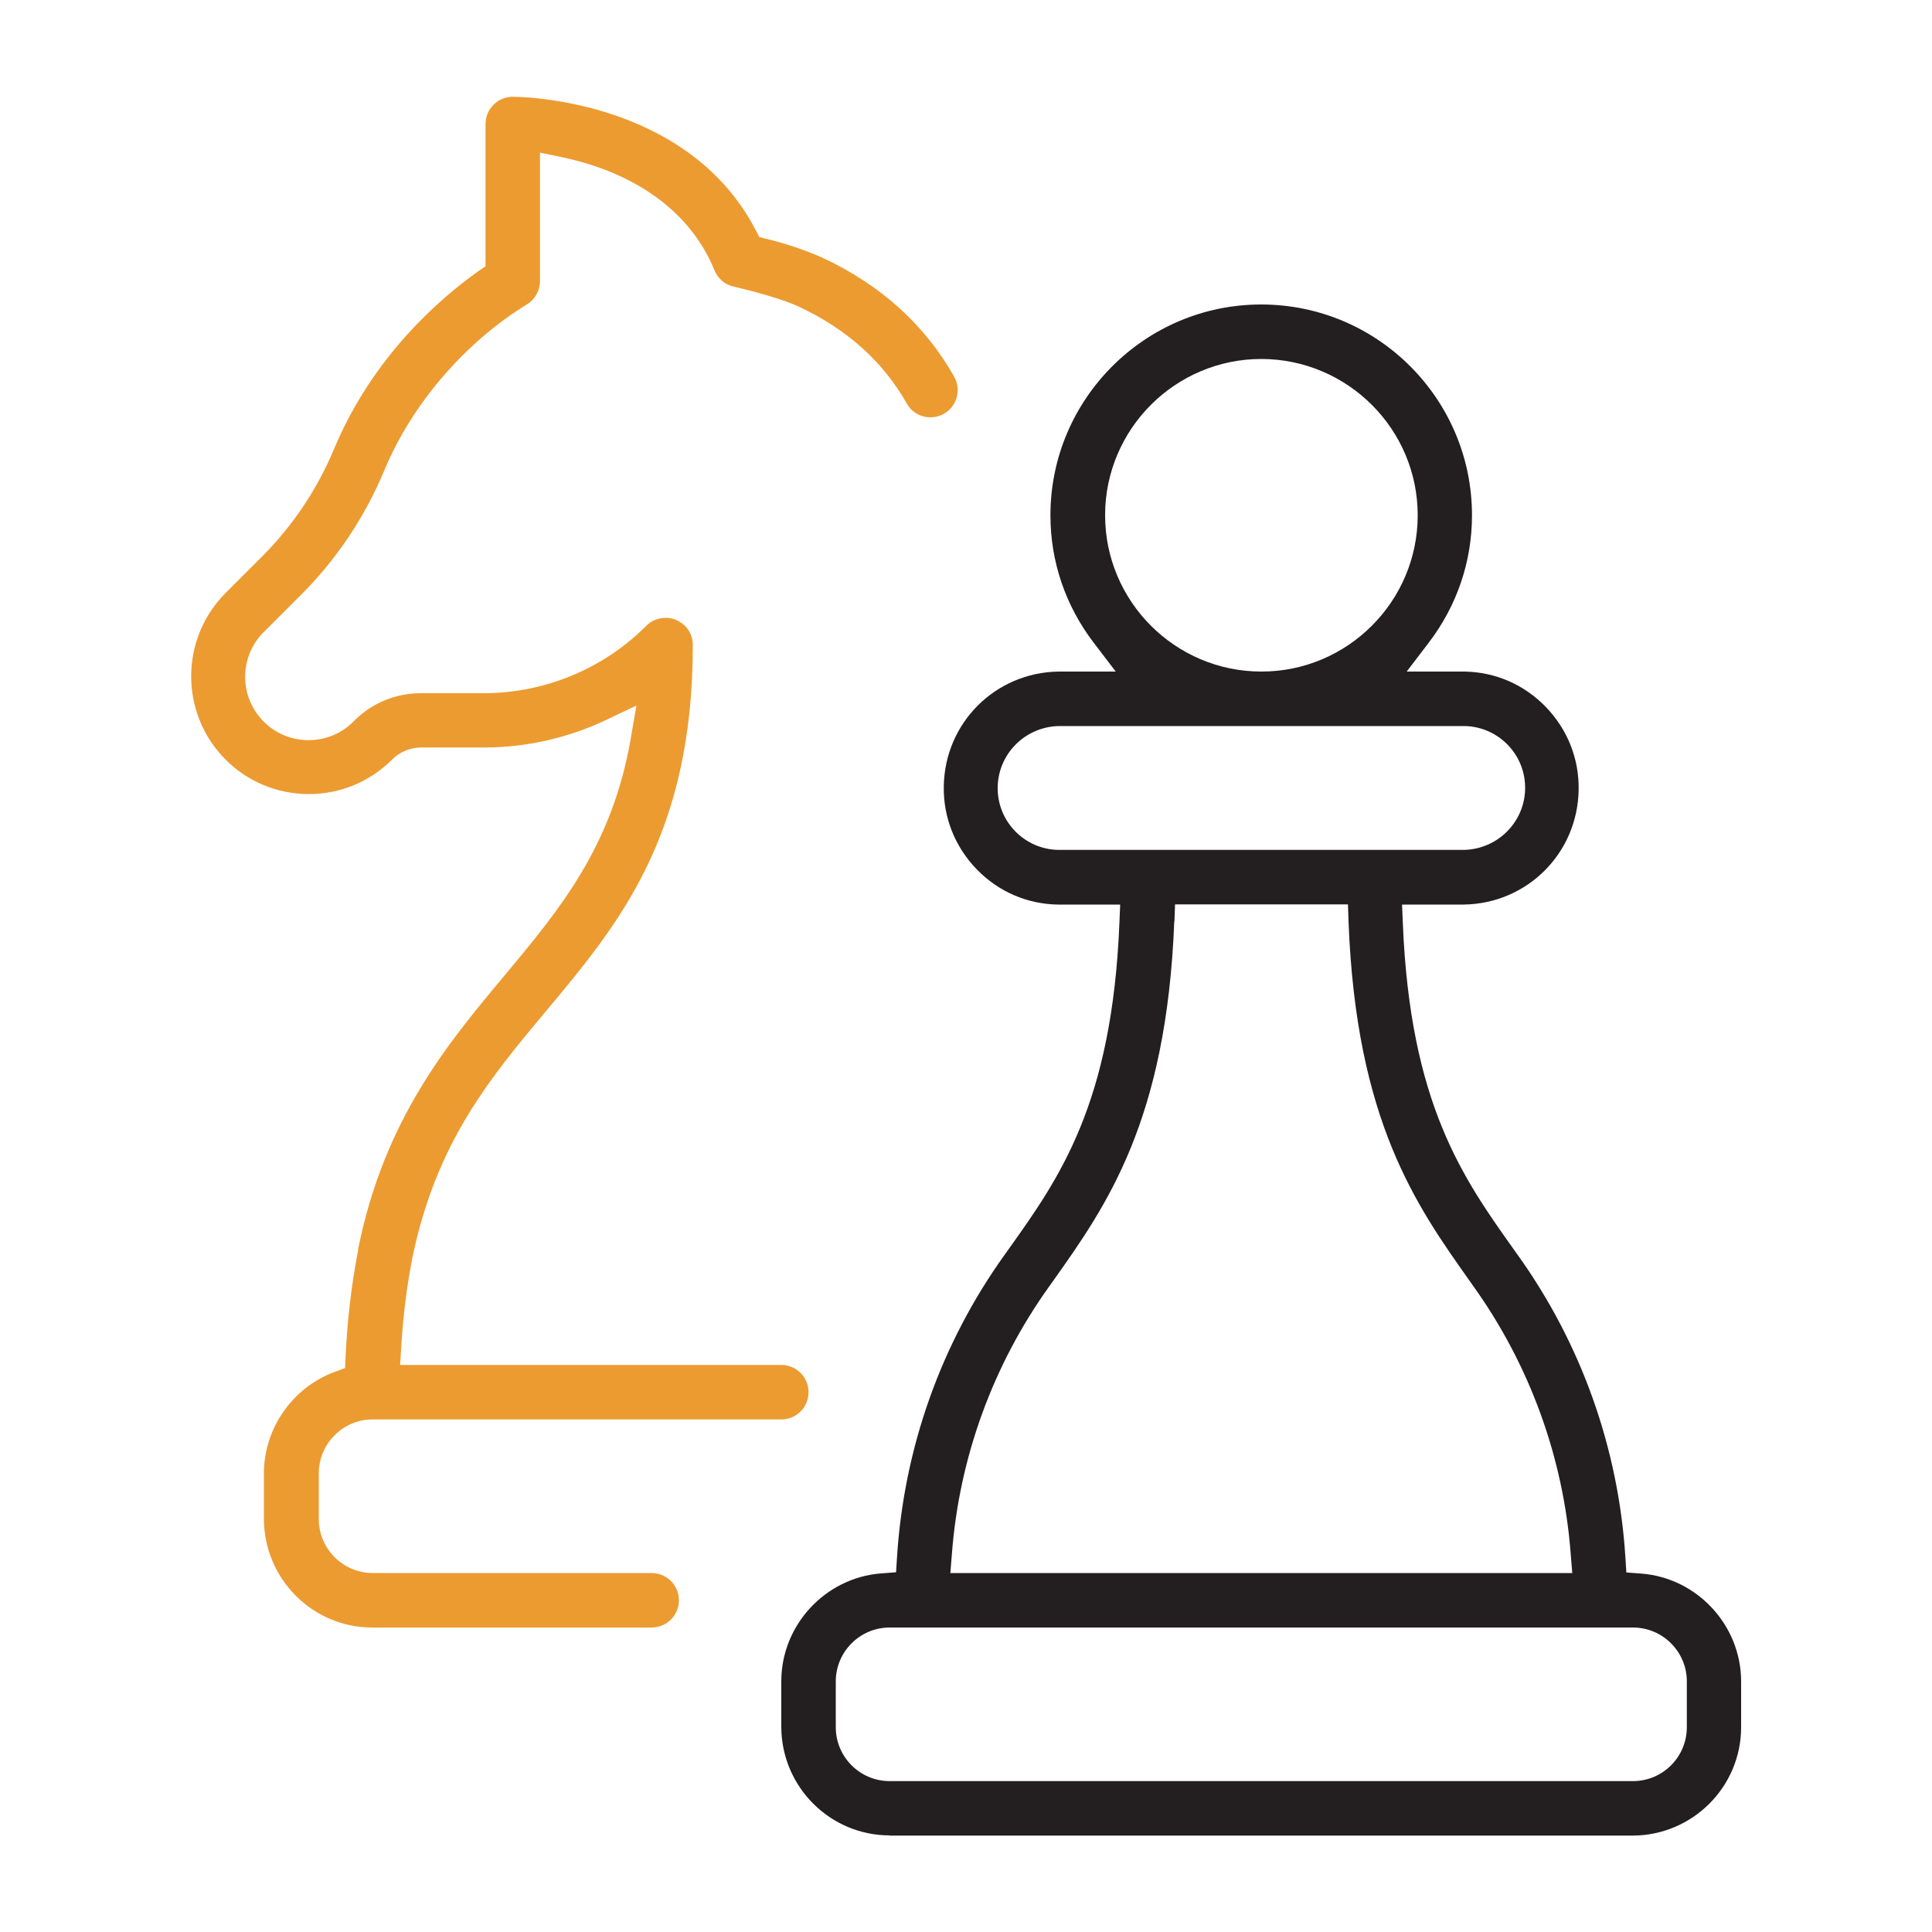 <?xml version="1.0" encoding="UTF-8"?><svg id="a" xmlns="http://www.w3.org/2000/svg" viewBox="0 0 100 100"><path d="M19.26,84.24c-3.08,0-5.59-2.52-5.6-5.61v-2.37c0-2.31,1.46-4.42,3.63-5.24l.57-.21.03-.61c.08-1.81.29-3.64.64-5.45v-.06s.02-.1.02-.1c1.35-6.66,4.64-10.6,7.54-14.07,2.88-3.45,5.57-6.67,6.55-12.25l.3-1.75-1.6.76c-1.95.92-4.12,1.41-6.27,1.41h-3.28c-.56,0-1.1.23-1.49.62-1.15,1.15-2.68,1.79-4.31,1.79s-3.16-.63-4.31-1.78c-2.38-2.38-2.38-6.25,0-8.63l1.86-1.86c1.61-1.61,2.87-3.49,3.75-5.59,2.02-4.84,5.54-7.83,7.45-9.19l.39-.27v-7.36c0-.78.63-1.41,1.41-1.41.37,0,9.02.08,12.57,6.89l.19.37.4.1c.98.24,1.94.56,2.85.96,3.02,1.4,5.32,3.48,6.84,6.17.38.68.14,1.54-.54,1.92-.21.12-.45.18-.69.18-.51,0-.98-.27-1.23-.72-1.22-2.16-3.1-3.85-5.59-5.01-.47-.22-1.45-.58-3.38-1.04-.45-.1-.81-.42-.98-.84-1.2-2.96-4.01-5.04-7.92-5.86l-1.11-.23v6.65c0,.49-.26.95-.67,1.2-3.2,1.96-5.96,5.16-7.38,8.58-1.02,2.44-2.48,4.63-4.35,6.49l-1.86,1.86c-.62.59-.98,1.41-1,2.28-.02.88.31,1.71.91,2.34.62.65,1.47,1.01,2.37,1.01.85,0,1.66-.32,2.27-.91l.09-.09c.92-.92,2.14-1.43,3.45-1.43h3.26c3.15,0,6.21-1.27,8.41-3.49.26-.26.62-.41,1-.41s.73.15,1,.41c.27.27.41.62.41,1,0,9.86-3.85,14.46-7.57,18.91-2.95,3.53-5.73,6.85-6.96,12.87v.07s-.02.05-.02.05c-.27,1.41-.45,2.88-.54,4.39l-.06.97h19.73c.78,0,1.41.63,1.41,1.41s-.63,1.41-1.41,1.41h-21.16c-1.53,0-2.78,1.26-2.78,2.79v2.37c0,1.53,1.25,2.78,2.77,2.79h14.46c.78,0,1.41.63,1.41,1.41s-.63,1.41-1.41,1.41h-14.46Z" style="fill:#ec9b31; stroke-width:0px;"/><path d="M46.05,95c-3.09,0-5.6-2.52-5.61-5.61v-2.37c0-2.9,2.27-5.35,5.15-5.58l.79-.06.05-.79c.36-5.65,2.28-11.05,5.56-15.63l.2-.28c2.64-3.7,5.37-7.53,5.75-16.9l.04-.96h-3.21c-1.6-.02-3.1-.67-4.22-1.83-1.12-1.16-1.73-2.68-1.7-4.29.05-3.28,2.66-5.89,5.94-5.94h2.96s-1.13-1.48-1.13-1.48c-1.47-1.92-2.25-4.21-2.25-6.61,0-6.01,4.89-10.91,10.91-10.91s10.91,4.89,10.91,10.91c0,2.4-.78,4.69-2.25,6.61l-1.13,1.48h2.98c1.6.02,3.1.67,4.22,1.83,1.12,1.16,1.73,2.68,1.7,4.29-.05,3.28-2.66,5.89-5.94,5.94h-3.2s.04.96.04.96c.38,9.35,3.11,13.19,5.75,16.9l.2.28c3.28,4.58,5.21,9.99,5.57,15.64l.05.79.79.06c2.89.23,5.15,2.69,5.15,5.58v2.37c0,3.09-2.52,5.6-5.61,5.61h0-38.47ZM46.05,84.24c-1.54,0-2.79,1.25-2.79,2.79v2.37c0,1.54,1.25,2.79,2.79,2.79h38.47c1.54,0,2.79-1.25,2.79-2.79v-2.37c0-1.54-1.25-2.79-2.79-2.79h-38.47ZM60.78,47.69c-.4,10.34-3.52,14.73-6.27,18.61l-.2.28c-2.91,4.06-4.66,8.85-5.04,13.85l-.08.99h32.19l-.08-.99c-.38-5-2.13-9.79-5.04-13.86l-.19-.27c-2.75-3.88-5.88-8.27-6.27-18.61l-.03-.88h-8.95l-.03.88ZM75.79,43.99c1.79-.05,3.19-1.52,3.15-3.29-.04-1.71-1.42-3.08-3.12-3.12h-21.03c-1.79.05-3.19,1.52-3.15,3.29.04,1.71,1.42,3.08,3.12,3.12h16.44s4.59,0,4.59,0ZM65.29,18.58c-4.46,0-8.09,3.63-8.09,8.09s3.63,8.09,8.09,8.09,8.09-3.63,8.09-8.09c0-4.46-3.63-8.08-8.09-8.09h0Z" style="fill:#231f20; stroke-width:0px;"/></svg>